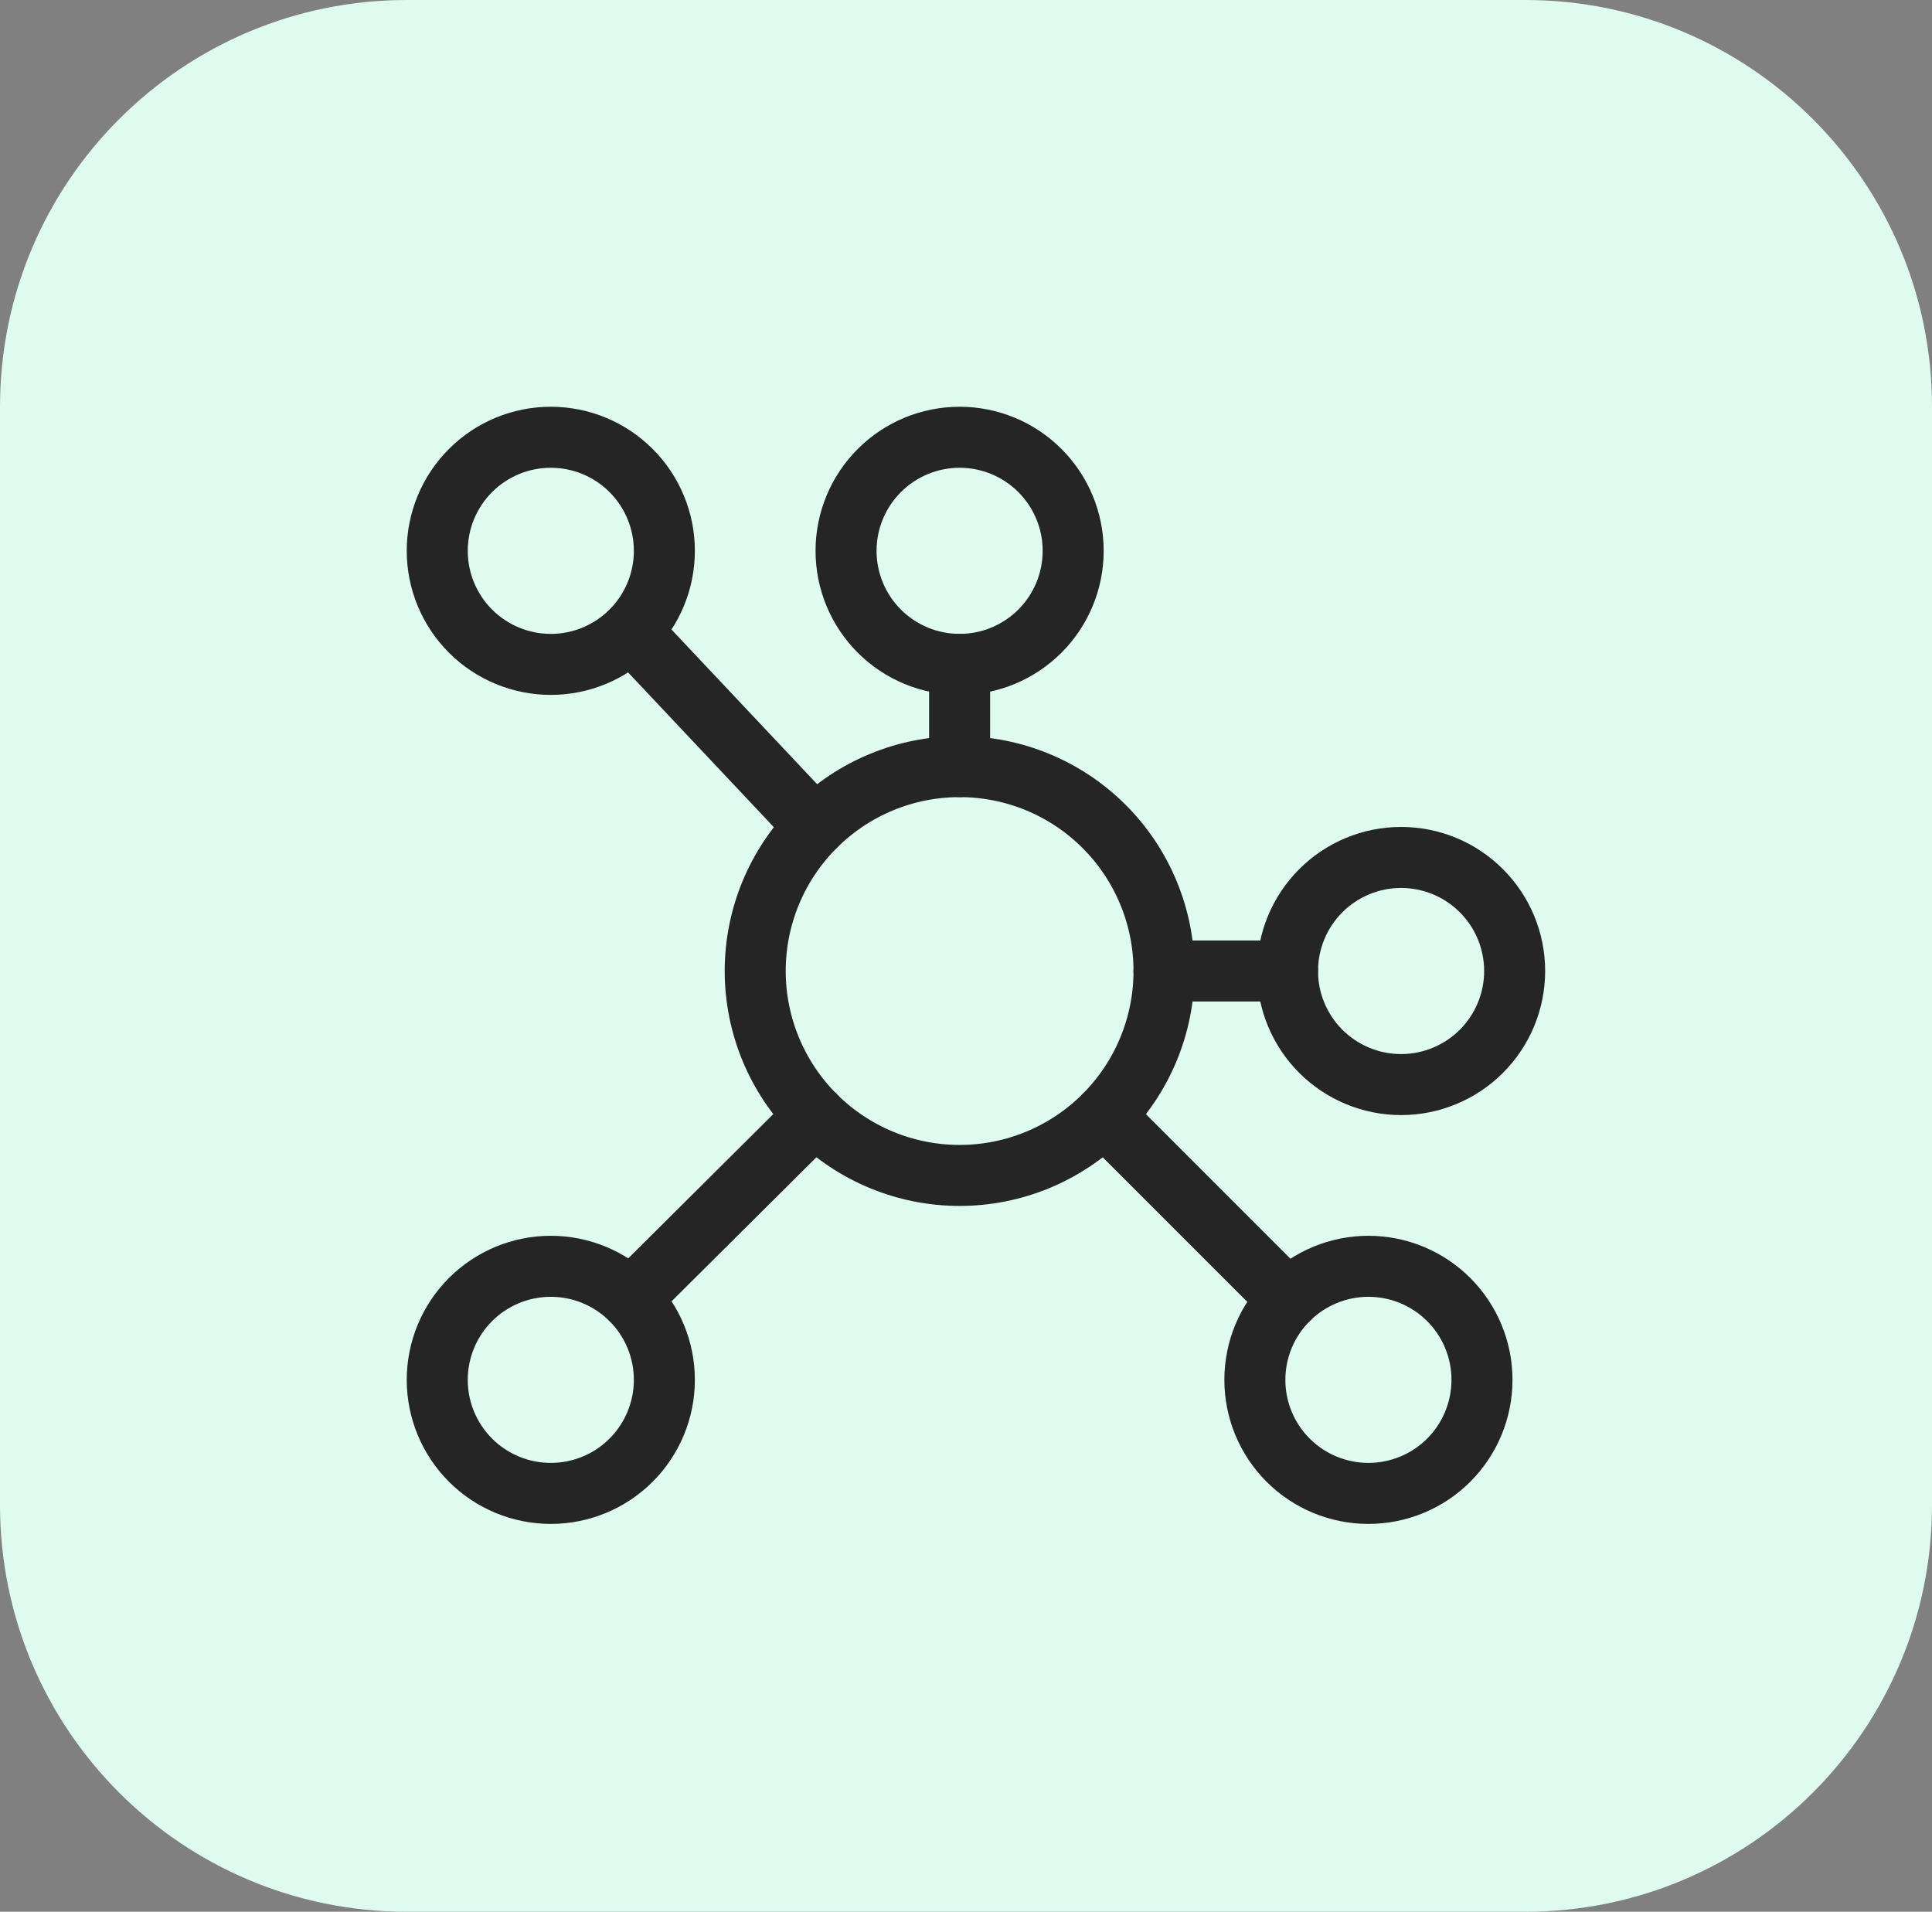 <svg width="95" height="94" viewBox="0 0 95 94" fill="none" xmlns="http://www.w3.org/2000/svg">
<rect x="0" y="0" width="95" height="94" fill="#808080" stroke="none"/>
<g clip-path="url(#clip0_7_33)">
<path d="M75 0H20C8.954 0 0 8.954 0 20V74C0 85.046 8.954 94 20 94H75C86.046 94 95 85.046 95 74V20C95 8.954 86.046 0 75 0Z" fill="#DFFBF0"/>
<path fill-rule="evenodd" clip-rule="evenodd" d="M47.186 57.795C44.52 57.795 41.964 56.736 40.079 54.852C38.194 52.967 37.135 50.41 37.135 47.745C37.135 45.078 38.194 42.522 40.079 40.638C41.964 38.752 44.52 37.694 47.186 37.694C49.852 37.694 52.408 38.752 54.293 40.638C56.178 42.522 57.237 45.078 57.237 47.745C57.237 50.41 56.178 52.967 54.293 54.852C52.408 56.736 49.852 57.795 47.186 57.795Z" stroke="#252525" stroke-width="3" stroke-linecap="round"/>
<path fill-rule="evenodd" clip-rule="evenodd" d="M27.084 32.668C25.603 32.668 24.183 32.079 23.136 31.033C22.089 29.985 21.5 28.565 21.5 27.084C21.5 25.603 22.089 24.183 23.136 23.136C24.183 22.088 25.603 21.5 27.084 21.5C28.565 21.5 29.985 22.088 31.032 23.136C32.08 24.183 32.668 25.603 32.668 27.084C32.668 28.565 32.08 29.985 31.032 31.033C29.985 32.079 28.565 32.668 27.084 32.668Z" stroke="#252525" stroke-width="3" stroke-linecap="round"/>
<path fill-rule="evenodd" clip-rule="evenodd" d="M67.288 73.43C65.807 73.43 64.387 72.843 63.34 71.796C62.292 70.749 61.704 69.328 61.704 67.847C61.704 66.365 62.292 64.945 63.34 63.898C64.387 62.852 65.807 62.263 67.288 62.263C68.769 62.263 70.189 62.852 71.236 63.898C72.283 64.945 72.872 66.365 72.872 67.847C72.872 69.328 72.283 70.749 71.236 71.796C70.189 72.843 68.769 73.43 67.288 73.43Z" stroke="#252525" stroke-width="3" stroke-linecap="round"/>
<path fill-rule="evenodd" clip-rule="evenodd" d="M47.186 32.668C45.705 32.668 44.285 32.079 43.238 31.033C42.19 29.985 41.602 28.565 41.602 27.084C41.602 25.603 42.19 24.183 43.238 23.136C44.285 22.088 45.705 21.5 47.186 21.5C48.667 21.5 50.087 22.088 51.134 23.136C52.182 24.183 52.77 25.603 52.77 27.084C52.77 28.565 52.182 29.985 51.134 31.033C50.087 32.079 48.667 32.668 47.186 32.668Z" stroke="#252525" stroke-width="3" stroke-linecap="round"/>
<path fill-rule="evenodd" clip-rule="evenodd" d="M68.894 53.328C67.413 53.328 65.993 52.739 64.946 51.693C63.898 50.645 63.31 49.225 63.31 47.744C63.31 46.263 63.898 44.843 64.946 43.796C65.993 42.748 67.413 42.16 68.894 42.16C70.375 42.16 71.795 42.748 72.842 43.796C73.89 44.843 74.478 46.263 74.478 47.744C74.478 49.225 73.89 50.645 72.842 51.693C71.795 52.739 70.375 53.328 68.894 53.328Z" stroke="#252525" stroke-width="3" stroke-linecap="round"/>
<path fill-rule="evenodd" clip-rule="evenodd" d="M27.084 73.43C25.603 73.43 24.183 72.843 23.136 71.796C22.089 70.749 21.5 69.328 21.5 67.847C21.5 66.365 22.089 64.945 23.136 63.898C24.183 62.852 25.603 62.263 27.084 62.263C28.565 62.263 29.985 62.852 31.032 63.898C32.08 64.945 32.668 66.365 32.668 67.847C32.668 69.328 32.08 70.749 31.032 71.796C29.985 72.843 28.565 73.43 27.084 73.43Z" stroke="#252525" stroke-width="3" stroke-linecap="round"/>
<path d="M31.032 31.032L40.078 40.637" stroke="#252525" stroke-width="3" stroke-linecap="round"/>
<path d="M47.186 37.693V32.667" stroke="#252525" stroke-width="3" stroke-linecap="round"/>
<path d="M57.237 47.744H63.31" stroke="#252525" stroke-width="3" stroke-linecap="round"/>
<path d="M63.34 63.898L54.294 54.852" stroke="#252525" stroke-width="3" stroke-linecap="round"/>
<path d="M31.007 63.873L40.079 54.852" stroke="#252525" stroke-width="3" stroke-linecap="round"/>
</g>
<defs>
<clipPath id="clip0_7_33">
<rect width="95" height="94" fill="white"/>
</clipPath>
</defs>
</svg>
